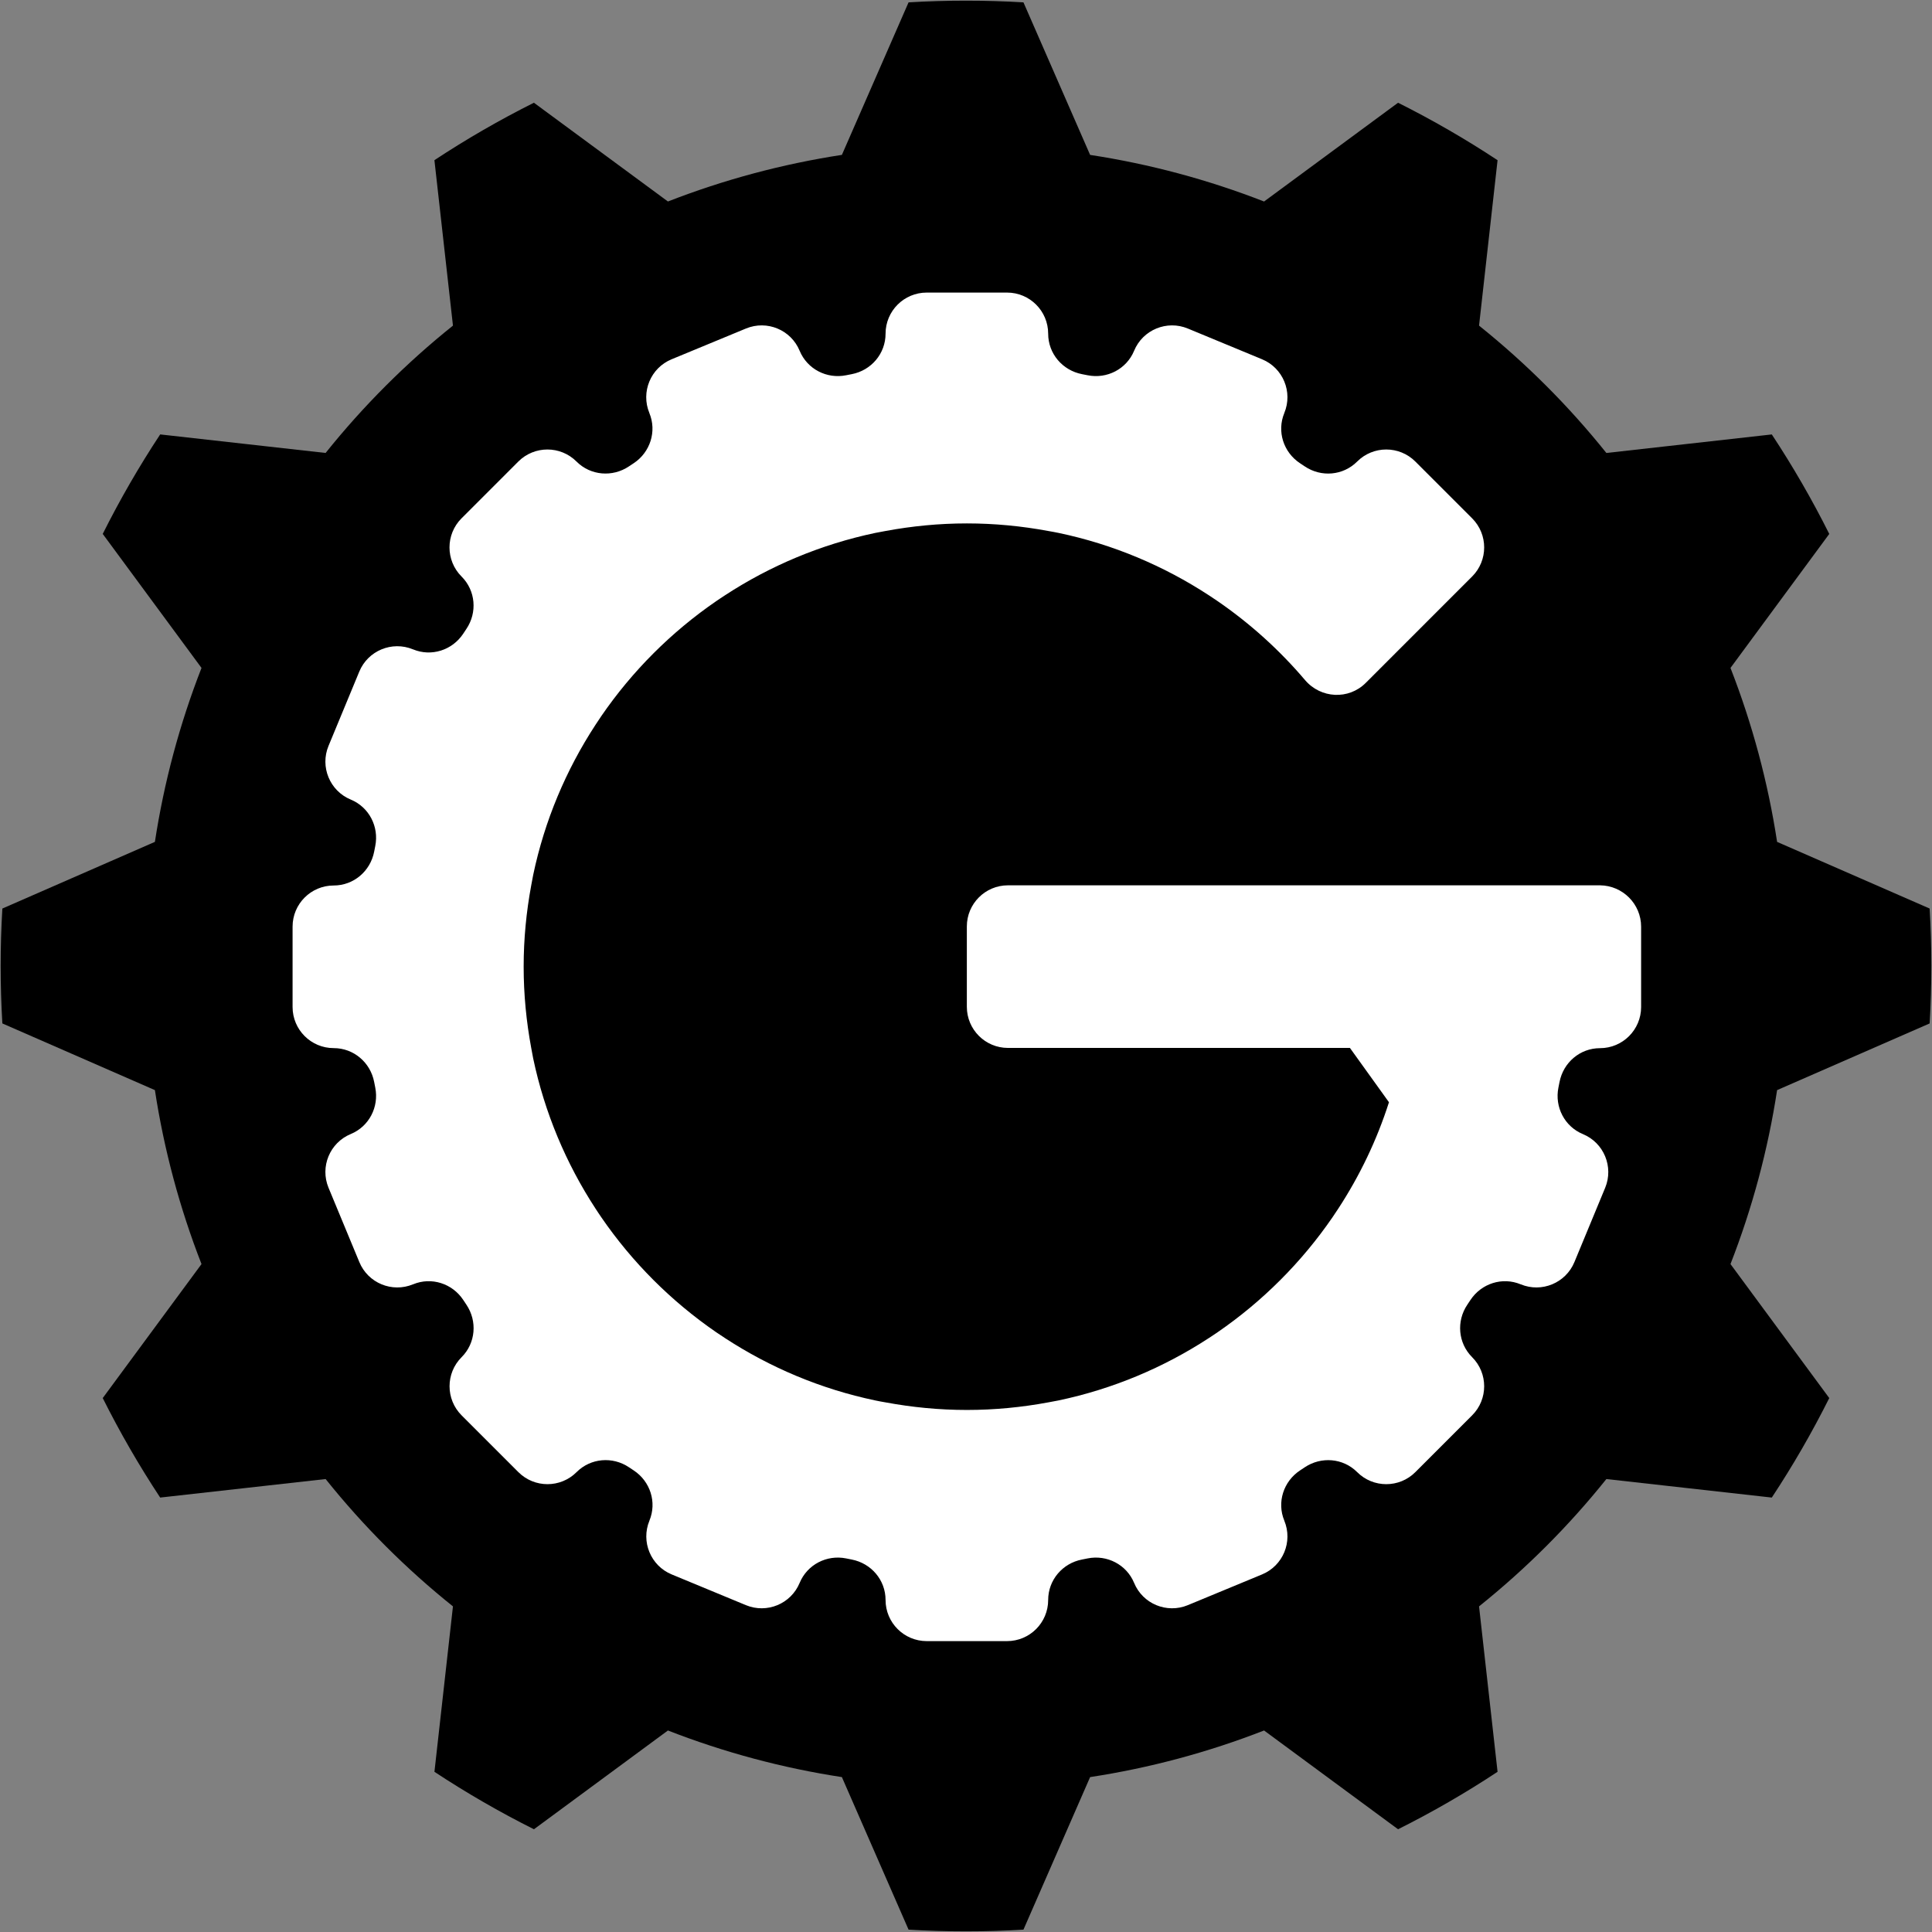 <svg xmlns="http://www.w3.org/2000/svg" xmlns:xlink="http://www.w3.org/1999/xlink" width="500" zoomAndPan="magnify" viewBox="0 0 375 375" height="500" preserveAspectRatio="xMidYMid meet" version="1.0"><rect x="0" y="0" width="375" height="375" fill="#808080" stroke="none"/><defs><clipPath id="4a7905ade8"><path d="M 48.027 48.027 L 327.027 48.027 L 327.027 327.027 L 48.027 327.027 Z M 48.027 48.027 " clip-rule="nonzero"/></clipPath><clipPath id="5a107d567e"><path d="M 56.789 56.789 L 318.539 56.789 L 318.539 318.539 L 56.789 318.539 Z M 56.789 56.789 " clip-rule="nonzero"/></clipPath></defs><path fill="#000000" d="M 187.5 53.773 C 261.305 53.773 321.227 113.695 321.227 187.5 C 321.227 261.305 261.305 321.227 187.5 321.227 C 113.695 321.227 53.773 261.305 53.773 187.5 C 53.773 113.695 113.695 53.773 187.5 53.773 Z M 198.652 0.457 C 191.223 0.016 183.777 0.016 176.352 0.457 L 163.41 30.062 C 151.859 31.832 140.535 34.867 129.645 39.109 L 103.633 19.941 C 96.98 23.27 90.531 26.996 84.32 31.09 L 87.918 63.203 C 78.797 70.508 70.508 78.797 63.199 87.918 L 31.09 84.32 C 26.996 90.531 23.27 96.98 19.941 103.633 L 39.113 129.645 C 34.867 140.531 31.832 151.855 30.066 163.406 L 0.457 176.348 C 0.016 183.777 0.016 191.223 0.457 198.648 L 30.066 211.59 C 31.832 223.141 34.867 234.465 39.113 245.355 L 19.941 271.363 C 23.27 278.016 26.996 284.465 31.09 290.676 L 63.203 287.082 C 70.508 296.203 78.797 304.492 87.918 311.797 L 84.324 343.906 C 90.535 348.004 96.984 351.727 103.637 355.059 L 129.645 335.887 C 140.535 340.133 151.855 343.168 163.41 344.934 L 176.352 374.543 C 183.777 374.984 191.223 374.984 198.652 374.543 L 211.59 344.934 C 223.145 343.168 234.465 340.133 245.355 335.887 L 271.363 355.059 C 278.02 351.73 284.469 348.004 290.676 343.906 L 287.082 311.797 C 296.203 304.488 304.492 296.203 311.797 287.082 L 343.906 290.676 C 348.004 284.465 351.73 278.016 355.059 271.363 L 335.887 245.355 C 340.133 234.465 343.168 223.141 344.934 211.59 L 374.543 198.648 C 374.984 191.223 374.984 183.777 374.543 176.348 L 344.934 163.41 C 343.168 151.859 340.133 140.535 335.887 129.645 L 355.059 103.637 C 351.73 96.984 348.004 90.535 343.906 84.324 L 311.797 87.922 C 304.492 78.797 296.203 70.512 287.082 63.203 L 290.676 31.094 C 284.465 26.996 278.016 23.273 271.363 19.941 L 245.355 39.113 C 234.469 34.867 223.145 31.832 211.59 30.066 Z M 198.652 0.457 " fill-opacity="1" fill-rule="evenodd"/><g clip-path="url(#4a7905ade8)"><path fill="#000000" d="M 327.027 187.527 C 327.027 189.812 326.973 192.094 326.859 194.371 C 326.746 196.652 326.578 198.93 326.355 201.199 C 326.133 203.473 325.852 205.738 325.52 207.996 C 325.184 210.254 324.793 212.504 324.348 214.742 C 323.902 216.98 323.402 219.207 322.848 221.422 C 322.293 223.637 321.684 225.836 321.02 228.023 C 320.359 230.207 319.641 232.375 318.871 234.523 C 318.105 236.672 317.281 238.805 316.41 240.91 C 315.535 243.02 314.609 245.109 313.633 247.172 C 312.656 249.234 311.633 251.273 310.555 253.289 C 309.48 255.301 308.355 257.285 307.18 259.246 C 306.008 261.203 304.785 263.133 303.52 265.031 C 302.25 266.93 300.934 268.793 299.574 270.629 C 298.215 272.461 296.812 274.262 295.363 276.027 C 293.914 277.789 292.422 279.52 290.891 281.211 C 289.355 282.902 287.785 284.555 286.168 286.168 C 284.555 287.785 282.902 289.355 281.211 290.891 C 279.52 292.422 277.789 293.914 276.027 295.363 C 274.262 296.812 272.461 298.215 270.629 299.574 C 268.793 300.934 266.93 302.25 265.031 303.52 C 263.133 304.785 261.203 306.008 259.246 307.18 C 257.285 308.355 255.301 309.48 253.289 310.555 C 251.273 311.633 249.234 312.656 247.172 313.633 C 245.109 314.609 243.02 315.535 240.91 316.41 C 238.801 317.281 236.672 318.105 234.523 318.871 C 232.375 319.641 230.207 320.359 228.023 321.02 C 225.836 321.684 223.637 322.293 221.422 322.848 C 219.207 323.402 216.98 323.902 214.742 324.348 C 212.504 324.793 210.254 325.184 207.996 325.52 C 205.738 325.852 203.473 326.133 201.199 326.355 C 198.93 326.578 196.652 326.746 194.371 326.859 C 192.094 326.973 189.812 327.027 187.527 327.027 C 185.246 327.027 182.965 326.973 180.684 326.859 C 178.402 326.746 176.125 326.578 173.855 326.355 C 171.582 326.133 169.316 325.852 167.059 325.52 C 164.801 325.184 162.551 324.793 160.312 324.348 C 158.074 323.902 155.848 323.402 153.633 322.848 C 151.418 322.293 149.219 321.684 147.031 321.02 C 144.848 320.359 142.68 319.641 140.531 318.871 C 138.383 318.105 136.254 317.281 134.145 316.41 C 132.035 315.535 129.949 314.609 127.883 313.633 C 125.82 312.656 123.781 311.633 121.77 310.555 C 119.754 309.48 117.77 308.355 115.809 307.18 C 113.852 306.008 111.926 304.785 110.027 303.52 C 108.129 302.25 106.262 300.934 104.426 299.574 C 102.594 298.215 100.793 296.812 99.031 295.363 C 97.266 293.914 95.535 292.422 93.844 290.891 C 92.152 289.355 90.5 287.785 88.887 286.168 C 87.273 284.555 85.699 282.902 84.164 281.211 C 82.633 279.52 81.141 277.789 79.691 276.027 C 78.246 274.262 76.84 272.461 75.48 270.629 C 74.121 268.793 72.805 266.93 71.539 265.031 C 70.27 263.133 69.047 261.203 67.875 259.246 C 66.699 257.285 65.574 255.301 64.5 253.289 C 63.422 251.273 62.398 249.234 61.422 247.172 C 60.445 245.109 59.52 243.02 58.645 240.91 C 57.773 238.801 56.953 236.672 56.184 234.523 C 55.414 232.375 54.695 230.207 54.035 228.023 C 53.371 225.836 52.762 223.637 52.207 221.422 C 51.652 219.207 51.152 216.98 50.707 214.742 C 50.262 212.504 49.871 210.254 49.539 207.996 C 49.203 205.738 48.922 203.473 48.699 201.199 C 48.477 198.93 48.309 196.652 48.195 194.371 C 48.082 192.094 48.027 189.812 48.027 187.527 C 48.027 185.246 48.082 182.965 48.195 180.684 C 48.309 178.402 48.477 176.125 48.699 173.855 C 48.922 171.582 49.203 169.316 49.539 167.059 C 49.871 164.801 50.262 162.551 50.707 160.312 C 51.152 158.074 51.652 155.848 52.207 153.633 C 52.762 151.418 53.371 149.219 54.035 147.031 C 54.695 144.848 55.414 142.68 56.184 140.531 C 56.953 138.383 57.773 136.254 58.645 134.145 C 59.52 132.035 60.445 129.949 61.422 127.883 C 62.398 125.82 63.422 123.781 64.5 121.77 C 65.574 119.754 66.699 117.77 67.875 115.809 C 69.047 113.852 70.27 111.926 71.539 110.027 C 72.805 108.129 74.121 106.262 75.48 104.426 C 76.84 102.594 78.246 100.793 79.691 99.031 C 81.141 97.266 82.633 95.535 84.164 93.844 C 85.699 92.152 87.273 90.5 88.887 88.887 C 90.5 87.273 92.152 85.699 93.844 84.164 C 95.535 82.633 97.266 81.141 99.031 79.691 C 100.793 78.246 102.594 76.84 104.426 75.48 C 106.262 74.121 108.129 72.805 110.027 71.539 C 111.926 70.27 113.852 69.047 115.809 67.875 C 117.77 66.699 119.754 65.574 121.77 64.5 C 123.781 63.422 125.82 62.398 127.883 61.422 C 129.949 60.445 132.035 59.52 134.145 58.645 C 136.254 57.773 138.383 56.953 140.531 56.184 C 142.68 55.414 144.848 54.695 147.031 54.035 C 149.219 53.371 151.418 52.762 153.633 52.207 C 155.848 51.652 158.074 51.152 160.312 50.707 C 162.551 50.262 164.801 49.871 167.059 49.539 C 169.316 49.203 171.582 48.922 173.855 48.699 C 176.125 48.477 178.402 48.309 180.684 48.195 C 182.965 48.082 185.246 48.027 187.527 48.027 C 189.812 48.027 192.094 48.082 194.371 48.195 C 196.652 48.309 198.93 48.477 201.199 48.699 C 203.473 48.922 205.738 49.203 207.996 49.539 C 210.254 49.871 212.504 50.262 214.742 50.707 C 216.98 51.152 219.207 51.652 221.422 52.207 C 223.637 52.762 225.836 53.371 228.023 54.035 C 230.207 54.695 232.375 55.414 234.523 56.184 C 236.672 56.953 238.805 57.773 240.91 58.645 C 243.02 59.52 245.109 60.445 247.172 61.422 C 249.234 62.398 251.273 63.422 253.289 64.5 C 255.301 65.574 257.285 66.699 259.246 67.875 C 261.203 69.047 263.133 70.27 265.031 71.539 C 266.93 72.805 268.793 74.121 270.629 75.48 C 272.461 76.84 274.262 78.246 276.027 79.691 C 277.789 81.141 279.52 82.633 281.211 84.164 C 282.902 85.699 284.555 87.273 286.168 88.887 C 287.785 90.5 289.355 92.152 290.891 93.844 C 292.422 95.535 293.914 97.266 295.363 99.031 C 296.812 100.793 298.215 102.594 299.574 104.426 C 300.934 106.262 302.25 108.129 303.52 110.027 C 304.785 111.926 306.008 113.852 307.18 115.809 C 308.355 117.77 309.48 119.754 310.555 121.77 C 311.633 123.781 312.656 125.82 313.633 127.883 C 314.609 129.949 315.535 132.035 316.41 134.145 C 317.281 136.254 318.105 138.383 318.871 140.531 C 319.641 142.68 320.359 144.848 321.02 147.031 C 321.684 149.219 322.293 151.418 322.848 153.633 C 323.402 155.848 323.902 158.074 324.348 160.312 C 324.793 162.551 325.184 164.801 325.52 167.059 C 325.852 169.316 326.133 171.582 326.355 173.855 C 326.578 176.125 326.746 178.402 326.859 180.684 C 326.973 182.965 327.027 185.246 327.027 187.527 Z M 327.027 187.527 " fill-opacity="1" fill-rule="nonzero"/></g><g clip-path="url(#5a107d567e)"><path fill="#ffffff" d="M 318.539 179.871 L 318.539 195.469 C 318.539 199.875 314.961 203.449 310.555 203.449 C 306.695 203.449 303.438 206.223 302.703 210.023 C 302.633 210.379 302.559 210.746 302.488 211.102 C 301.73 214.867 303.688 218.66 307.238 220.129 C 311.312 221.809 313.242 226.488 311.562 230.551 L 305.594 244.965 C 303.91 249.039 299.23 250.969 295.172 249.285 L 295.156 249.285 C 291.594 247.805 287.531 249.121 285.41 252.332 C 285.211 252.637 285.008 252.934 284.805 253.242 C 282.652 256.441 283.008 260.691 285.73 263.418 L 285.742 263.43 C 288.855 266.543 288.855 271.602 285.742 274.715 L 274.715 285.742 C 271.602 288.855 266.543 288.855 263.43 285.742 L 263.418 285.73 C 260.691 283.008 256.441 282.664 253.242 284.805 C 252.934 285.008 252.637 285.211 252.332 285.41 C 249.121 287.531 247.805 291.605 249.285 295.156 L 249.285 295.168 C 250.969 299.246 249.039 303.91 244.965 305.594 L 230.551 311.562 C 226.477 313.242 221.809 311.312 220.129 307.238 C 218.66 303.688 214.867 301.73 211.102 302.488 C 210.746 302.559 210.379 302.633 210.023 302.703 C 206.234 303.426 203.449 306.684 203.449 310.555 C 203.449 314.961 199.875 318.539 195.469 318.539 L 179.871 318.539 C 175.465 318.539 171.887 314.961 171.887 310.555 C 171.887 306.695 169.117 303.438 165.312 302.703 C 164.957 302.633 164.59 302.559 164.234 302.488 C 160.469 301.73 156.68 303.688 155.211 307.238 C 153.527 311.312 148.852 313.242 144.789 311.562 L 130.375 305.594 C 126.301 303.91 124.371 299.23 126.051 295.168 L 126.051 295.156 C 127.531 291.594 126.219 287.531 123.008 285.41 C 122.699 285.211 122.402 285.008 122.094 284.805 C 118.898 282.652 114.645 283.008 111.922 285.73 L 111.91 285.742 C 108.793 288.855 103.738 288.855 100.621 285.742 L 89.594 274.715 C 86.48 271.602 86.48 266.543 89.594 263.43 L 89.605 263.418 C 92.332 260.691 92.676 256.441 90.531 253.242 C 90.328 252.934 90.129 252.637 89.926 252.332 C 87.809 249.121 83.734 247.805 80.18 249.285 L 80.168 249.285 C 76.094 250.969 71.426 249.039 69.746 244.965 L 63.766 230.539 C 62.082 226.465 64.012 221.797 68.086 220.113 C 71.641 218.648 73.594 214.855 72.836 211.09 C 72.766 210.734 72.695 210.367 72.625 210.012 C 71.902 206.223 68.645 203.438 64.77 203.438 C 60.363 203.438 56.789 199.863 56.789 195.457 L 56.789 179.859 C 56.789 175.453 60.363 171.875 64.77 171.875 C 68.633 171.875 71.891 169.105 72.625 165.301 C 72.695 164.945 72.766 164.578 72.836 164.223 C 73.594 160.457 71.641 156.668 68.086 155.199 C 64.012 153.516 62.082 148.84 63.766 144.777 L 69.734 130.363 C 71.414 126.289 76.094 124.355 80.156 126.039 L 80.168 126.039 C 83.734 127.52 87.797 126.203 89.914 122.996 C 90.117 122.688 90.316 122.391 90.52 122.082 C 92.676 118.887 92.32 114.633 89.594 111.91 L 89.582 111.898 C 86.469 108.781 86.469 103.727 89.582 100.609 L 100.609 89.582 C 103.727 86.469 108.781 86.469 111.898 89.582 L 111.91 89.594 C 114.633 92.32 118.887 92.664 122.082 90.52 C 122.391 90.316 122.688 90.117 122.996 89.914 C 126.203 87.797 127.52 83.723 126.039 80.168 L 126.039 80.156 C 124.355 76.082 126.289 71.414 130.363 69.734 L 144.789 63.766 C 148.863 62.082 153.527 64.012 155.211 68.086 C 156.68 71.641 160.469 73.594 164.234 72.836 C 164.59 72.766 164.957 72.695 165.312 72.625 C 169.105 71.902 171.887 68.645 171.887 64.77 C 171.887 60.363 175.465 56.789 179.871 56.789 L 195.469 56.789 C 199.875 56.789 203.449 60.363 203.449 64.77 C 203.449 68.633 206.223 71.891 210.023 72.625 C 210.379 72.695 210.746 72.766 211.102 72.836 C 214.867 73.594 218.66 71.641 220.129 68.086 C 221.809 64.012 226.488 62.082 230.551 63.766 L 244.965 69.734 C 249.039 71.414 250.969 76.094 249.285 80.156 L 249.285 80.168 C 247.805 83.734 249.121 87.797 252.332 89.914 C 252.637 90.117 252.934 90.316 253.242 90.52 C 256.441 92.676 260.691 92.32 263.418 89.594 L 263.43 89.582 C 266.543 86.469 271.602 86.469 274.715 89.582 L 285.742 100.609 C 288.855 103.727 288.855 108.781 285.742 111.898 L 265.086 132.555 C 261.77 135.871 256.359 135.586 253.312 132.008 C 248.363 126.18 242.652 121.016 236.328 116.672 C 235.762 116.281 235.191 115.914 234.625 115.535 C 225.883 109.824 216.039 105.656 205.477 103.441 C 204.812 103.301 204.125 103.18 203.449 103.062 C 198.336 102.113 193.062 101.594 187.676 101.594 C 182.285 101.594 177.016 102.113 171.898 103.062 C 171.223 103.191 170.547 103.312 169.887 103.441 C 159.32 105.668 149.477 109.824 140.738 115.535 C 140.168 115.914 139.59 116.281 139.031 116.672 C 130.293 122.676 122.723 130.242 116.719 138.984 C 116.328 139.555 115.961 140.121 115.582 140.691 C 109.871 149.441 105.703 159.273 103.488 169.836 C 103.348 170.5 103.227 171.188 103.109 171.852 C 102.16 176.969 101.641 182.238 101.641 187.629 C 101.641 193.016 102.16 198.285 103.109 203.402 C 103.238 204.078 103.359 204.754 103.488 205.43 C 105.715 215.992 109.871 225.824 115.582 234.578 C 115.961 235.145 116.328 235.727 116.719 236.281 C 122.723 245.023 130.293 252.59 139.031 258.598 C 139.602 258.988 140.168 259.355 140.738 259.734 C 149.488 265.441 159.32 269.609 169.887 271.824 C 170.547 271.969 171.223 272.086 171.898 272.203 C 177.016 273.152 182.285 273.672 187.676 273.672 C 193.062 273.672 198.336 273.152 203.449 272.203 C 204.125 272.074 204.801 271.957 205.465 271.824 C 216.027 269.598 225.859 265.441 234.613 259.734 C 235.18 259.355 235.762 258.988 236.316 258.598 C 245.059 252.59 252.625 245.023 258.633 236.281 C 259.023 235.715 259.391 235.145 259.77 234.578 C 263.914 228.227 267.242 221.312 269.598 213.945 C 266.035 208.98 265.582 208.367 262.02 203.402 L 195.645 203.402 C 191.238 203.402 187.664 199.828 187.664 195.422 L 187.664 179.82 C 187.664 175.418 191.238 171.84 195.645 171.84 L 310.566 171.84 C 314.961 171.887 318.539 175.453 318.539 179.871 Z M 318.539 179.871 " fill-opacity="1" fill-rule="nonzero"/></g></svg>